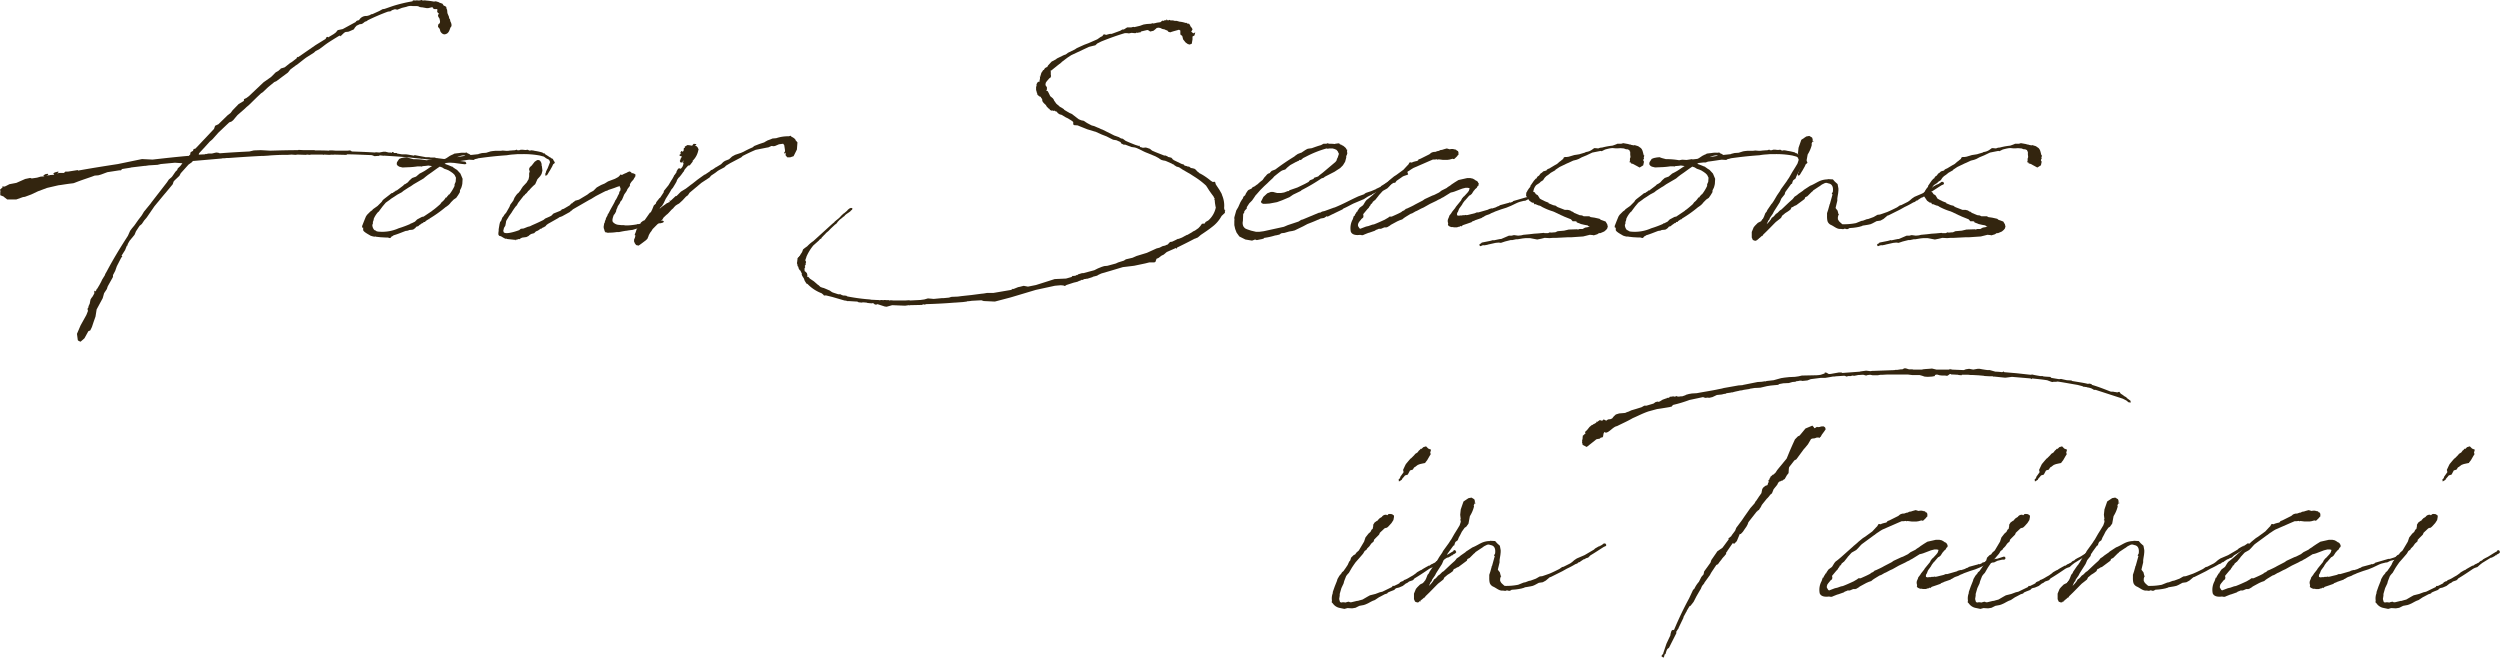 <svg xmlns="http://www.w3.org/2000/svg" width="347.565" height="91.432" viewBox="0 0 347.565 91.432"><g transform="translate(-13 -1667.07)"><g transform="translate(13 1667.07)"><path d="M10.854,23.717c1.808-.329,3.657-.62,5.542-.911l3.348-.693,1.463.073c1.616-.183,3.233-.364,4.888-.51h.155c.039-.073.115-.11.192-.183l.039-.291.076-.073.117-.073.153-.073.077-.218v-.037l.269-.073,1.964-2.077.616-.656.153-.436.463-.219,1.269-1.239.424-.328.269-.364.847-.874.731-.438v-.182l.039-.073.309-.146.346-.255,2.04-1.931,1.039-.729.655-.656.385-.218.154-.146.153-.11V9.509l.039-.037.04.037.462-.146.655-.51.115-.11h.039c.307-.182.539-.4.847-.62l.039-.11.115-.109.077.037,2.426-1.676L45.3,5.392v-.11l.153-.146h.154v.073l.846-.51.077-.073.154-.109.27-.329.692-.145,1.809-.984c.076-.183.269-.219.461-.256A1.133,1.133,0,0,1,51,2.222l.269-.072c.193-.037.346-.219.5-.183l.963-.437.461-.256.27-.037,1.155-.4A20.08,20.08,0,0,1,57.348.183c.04-.256.386-.037.577-.146a1.538,1.538,0,0,0,.578,0V0h.115c.193.145.423,0,.577.073a10.058,10.058,0,0,1,1.116.145h.039l.23-.036.386.109.115.073.424.146.23.328L61.814.8l.116.073.077.11.038-.037.039.037-.039.037v.072l.039.11.078.183.039.437.229.547v.182c.194.074.117.365.231.511.077.182.231.546-.038.765-.116.328-.231.8-.655.911-.309.146-.655-.146-.77-.437a.733.733,0,0,0-.307-.547c.039-.182-.039-.364.192-.474.154-.182.078-.4.04-.583.039-.182-.463-.474-.078-.8a.493.493,0,0,1-.268-.292c.038-.218.038-.291,0-.328-.155-.073-.5.146-.655-.291L60,1.02l-.461.109h-.231L58.7,1.02h-.039c-.116,0-.23-.037-.309-.037-.268-.219-.692-.11-1.039-.146a1.56,1.56,0,0,0-.808.11l-.616.145-.654.256-.347-.073c-.039.037-.039.037-.076.037l-.423.146.038.073-.346.072h-.116a28.634,28.634,0,0,0-2.886,1.239l-.039.073-.309.109c-.193.146-.385.365-.654.329h-.039l-.463.219-.23.255-.154.256-.576.255-.193.073-.385.037-.193.11-.423.4v.073h-.077L47.3,4.955h-.076l-.155.073c-.539.328-1.077.655-1.617,1.019l-.153.11-.925.693-.423.219c-.038,0-.038.036-.076.036l-.231.219-1.039.656-.154.109-.192.146-.925.728-.231.146-.731.547-.346.437-.693.51-.192.146-.733.547-.268.11-.847.692-.769.729-.231.145-.577.547L34.64,14.572l-.385.328-.309.292-.922.8-.616.729-.231.183-.309.109-1.5,1.422-.847.946-.347.292-.692.765-.808.874-.039.146v.036c.269,0,.576-.036.885-.036v-.037l.038-.036.039.036h.078l.115-.036.193-.037h.462l.616-.146.309.037.076.037.116.036c1.347-.109,2.732-.182,4.118-.255l.616-.146.962-.036,1.309.072c1.27-.037,2.579-.072,3.848-.072l.116-.037.693.037h1.5l.076.036c.616,0,1.271,0,1.925.037l.076-.037h.424l.462.037H48.3l.347-.037.115.037.115.073v.037c1.079.037,2.157.073,3.234.146l.153-.036.463.036.576-.11h.307l.117.037.307.073h.269l.231.073-.077-.11.116-.037.154.037.039.036v.037h-.117l.117.037h.385l.077.073.654.109h.578l.269.036.808.146.116-.073,1.385.256c.04,0,.116.037.154.037h.385a.708.708,0,0,1,.27.036h.616l.153.074h.116L60.89,22l3.772.474H64.7v.037l.039.037h.039v.073l.04.037v.146h-.078a.147.147,0,0,1-.115.036c-1.039-.109-1.887-.255-2.656-.364h-.154a.151.151,0,0,1-.116-.036l-2.925-.365H58.5a.036.036,0,0,1-.039-.037h-.193l-.693-.072c-1.232-.146-2.5-.219-4.194-.329l-.078.037V21.64h-.039c-.153,0-.307-.037-.462-.037l-.153.073H52.5l-.423.037-.385-.146c-1.193-.037-2.348-.11-3.465-.11l-.039.073h-.23l-1.5-.037-.23.037v-.037l-.462.037-.693-.037-.077.037-.154-.037H43.262l-.231.037-.309-.037-.229.037-1.117-.037-.307.037-.539-.037-.539.037h-.423c-.655,0-1.309.037-1.925.073l-.385.037-.616.037h-.23c-1.54.073-3.119.183-4.657.292h-.27a2.75,2.75,0,0,1-.539.036l-.153.037h-.039l-3.772.328h-.154l-.153.183-.463.328-1.078,1.2-.192.364-.655.62-.154.183-.115.364-.847,1.02-.462.547-1.232,1.493L20.4,30.237l-.346.4-.346.51L19.4,31.4l-.5.765-.194.475-.692.838-.27.474V34.1l-.115.073-.231.582-.5.8.116.109-.154.146-.616,1.2-.23.656-.309.582v.256l-.731,1.311-.116.364-.385.583-.193.693-.846,1.567-.154.984-.27.765-.23.693-.231.474-.269.11-.116.218-.423.766-.539.474-.27-.11-.115-.11-.116-.874.5-1.166.808-1.457.231-.583-.039-.072v-.146h-.076v-.037h.038l.039-.073.077-.11.039-.218.154-.329.115-.583.155-.255.076-.073.153-.255.117-.219.076-.183-.076.037v-.146l.076-.11L13.2,40.4v.146l.154-.146.039-.073.039-.109v-.037l.077-.036.346-.583.231-.436.115-.256.386-.62.038-.146.231-.4c.885-1.676,1.886-3.316,2.925-4.919l.307-.692.27-.364.309-.365.539-.765.5-.656.307-.51.925-1.13.153-.218,2.118-2.732.268-.4.347-.291c.038-.037.038-.073.077-.073l.5-.729.231-.218.076-.219.347-.328.307-.4-1.039-.073-1.963.183-.462.11-1.193.072-.5.073h-.116l-1.847.219-.116.037-1.155.182-.153.183h-.231l-1.655.255-.886.329-.385.11-.5.036-.385.146-.847.292c-2.771.946-.577.4-3.5.874H8.391l-.27.036-1.578.365-1.27.474-.925.437-.885.328-.27.037-.922.329H1L.577,27.4.5,27.323l-.462-.182v-.51l.039-.037L0,26.376l.385-.364-.077-.073L.385,25.9l.076.037H.654l.231-.109.423-.219.963-.183L3.5,24.883l.692-.146.231.072.731-.109.5-.146.538-.037L6,24.445l.269-.218.347-.073.077.073V24.3l-.27.145.27-.072H6.85l.117-.037.5-.036.077-.073-.153-.11.229-.146.424-.11h.077v.11l-.193.146.307-.073H8.89l.193-.183H9.43l1.385-.218Z" fill="#33250f"/><path d="M62.073,26.8l-.154.307c-.038.077,0,.193-.038.309l-.231.385-.27.385-.346.23-.385.386L60.495,29l-.193.193-.307.23-.077.04a17.122,17.122,0,0,1-2.271,1.616v.077h-.115l-.423.27v.038l-.078.078h-.153c-.039.038-.039.038-.077.038v.116h-.154l-.307.231H56.3l-.192.192-.27.077-.154.193-.269.192-.154.039-.423.039-.154.077-.23.039h-.077c-.616.231-1.155.462-1.694.616l-.154.115-.115.04-.154.192-.116.039-.27-.077H51.6l-.732-.039-.692-.076v-.039c-.039,0-.116.039-.154.039a2.6,2.6,0,0,1-.577-.154c-.153-.116-.962-.5-1-.77v-.346l-.115.039-.039-.231.269-.692.269-.655.154-.231.462-.462.27-.192.077-.116.654-.462.578-.577.115-.193.153-.154.847-.654.231-.193.192-.039.077-.076.307-.193.078-.116.039.077.922-.693.193-.193.116-.038.346-.231.27-.307.346-.309.539-.192.5-.424.307-.153.347-.193c.385-.23.731-.5,1.077-.693l-.538-.077a5.119,5.119,0,0,1-.731.077l-.117.039-.039.039-.115-.039h-.463a10.424,10.424,0,0,1-1.192.116H54.8l-.886.039-.461-.116-.231-.154-.116-.192.039-.27.309-.462.307-.116.385-.076.385-.039.309.115.577.154a10.533,10.533,0,0,1,1.847.154l.423-.077.616.039.732-.116.116.039.655-.077a1.618,1.618,0,0,0,.346-.192l.346-.231.309-.153.115-.04.192-.115.309-.04.346-.038a2.853,2.853,0,0,1,.809-.039l.27-.039.115.115a1.162,1.162,0,0,1,.423.231l1.078-.116.039-.038.463-.116.577-.039.615-.193.231-.038.385-.04h.769l.309-.039.462.039h.039a2.195,2.195,0,0,0,.5-.039c.193,0,.424-.038.655-.038l.154-.039.076-.039h.077l.077.077h.231l.23-.077h.27l.346.039h.077l.27-.039.23.115h.116l.153-.038.309.038.153.039a8.172,8.172,0,0,1,1.079.231l.153.115h.154l.116.154a6.27,6.27,0,0,1,.655.424H74.5l.116.116.193.076.115.231.154.23v.116l-.231.193-.115.269-.346.616-.155.231v.038c-.038.04-.076.078-.076.116l-.153.231-.231.077V24.8l.076-.116v-.076a2.941,2.941,0,0,1,.231-.5l.077-.193.27-.693c0-.039-.039-.077-.039-.153l-.117-.193-.385-.192-.307-.231L73,22.3a12.342,12.342,0,0,0-2.54-.193h-.577l-.462.039a7.915,7.915,0,0,0-1,.116c-1.694.116-2.886.27-4,.424l-.076.038L64,22.8l-.193.116-.615-.039c-.616.077-1.232.193-1.924.269l-.309.116h-.307l-.693.077-.193.116a9.317,9.317,0,0,1,1,.385h.078l.115.116.077.039.154.116.309.192.461.5.116.27.193.462-.039.692a3.214,3.214,0,0,1-.154.578m-.924-.27V26.3l.153-.346.039-.539v-.039l-.192-.385-.231-.23-.269-.193-.309-.193-.27-.116-.346-.115-.307-.193-.23-.077a.135.135,0,0,1-.077-.039c-.5.309-.962.693-1.655,1.155l-.346.27-.27.23-1.385.808-.385.27-.27.153-.769.5-.04.039-.192.154-.577.307-.462.307-.423.27-.193.154-.539.385-.039.038-.423.5-.346.463-.193.269c-.039,0-.039.039-.077.039a3.377,3.377,0,0,0-.616.962v.077l-.039.154-.076.193v.23l-.039.077-.039.115a1.07,1.07,0,0,0,.307.732H50.1l.231.154c.077,0,.153.039.23.039a5.566,5.566,0,0,0,2.81-.462,14.379,14.379,0,0,0,1.654-.616l.04-.077h.115l.462-.23.309-.309.654-.346.155-.039h.076L58.03,30l.117-.115.076-.039c.309-.231.616-.5.925-.77l.115-.154.077-.115.231-.193.231-.269.115-.193.153-.039.078-.154.116-.115.076-.116h.077a5.913,5.913,0,0,0,.732-1.193m1.5-4.2c-.27-.153-.769.039-1.154.193Z" transform="translate(2.044 -0.678)" fill="#33250f"/><path d="M83.234,31.629a1.109,1.109,0,0,1,.153-.462V31.09l.04-.116.192-.346.039-.154.116-.153c0-.039.077-.116.077-.154l.039-.077c.23-.462.5-.885.731-1.348l.077-.192.116-.154L85,28.05l.039-.116.193-.346.039-.231.153-.23v-.309L85.35,26.7l-.076-.192-.153.116h-.078l-.5.192-.809.27-.115.077-.27.077-.385.192-.962.5-.693.423-.23.116-2.271,1.309-.193.192h-.076l-.116.154-1.116.616-.423.153-.077.077-1.5.847-.077.076-.077.039L75,32.13l-.117.039v.039l-.346.154-.115.115H74.3l-.193.154-.076.039L74,32.707l-.078.039-.115.039-.154.077-.23.23-.154.039L73,33.207l-.231.154-.116.115-.307.154-.577.077-.27.116v.039l-.116.077-.038-.039H71.3l-.231.076h-.115l-.039.077-.04.039-.039-.039.039-.038h-.153L69.647,33.9v-.039h-.231l-.231-.116-.385-.23c-.077,0-.115-.04-.192-.04v-.039l-.039.039-.116-.192a2.025,2.025,0,0,1,.039-.5v-.231l.116-.692.077-.309.153-.192.116-.309.039-.116.192-.23.078-.154.269-.307.462-.809.116-.307.231-.309.192-.269.154-.385.231-.347.153-.192.231-.193.039-.077.076-.077.193-.269v-.077h.039l.192-.307.54-.577.153-.27.077-.116.039-.076.077-.386v-.423l.077-.27-.077-.23v-.154l.115-.23.231-.193.423-.539.346-.23h.27l.193.153v.039a.038.038,0,0,0,.039.039.864.864,0,0,1,.115.539l.039.039.077.655-.116.462-.192.307-.386.424-.307.692-.269.231-.116.116-.23.23-.231.27-.154.116-.039.076-.153.193-.231.192-.039.116h-.039l-.077.039L71.186,28.9l-.076.154-.116.192-.154.154c-.192.27-.385.539-.538.809l-.385.539a3.821,3.821,0,0,1-.231.385l-.154.269-.039.27-.077.385-.192.309-.04.23-.039.039a.744.744,0,0,0,.039.307c.193.309,1.193.077,2.157-.269l.231-.193.385-.039.576-.23.307-.077.309-.153c.539-.231,1.039-.463,1.578-.732l.231-.193.269-.116.346-.153.231-.116.307-.309.963-.385c.039-.039.076-.077.115-.077l.077-.115.269-.077.847-.5.039-.039.153-.193.155-.039.076-.116L79,28.7l.116-.115.538-.154,1.156-.692.346-.27.5-.27.463-.461.27-.154.346-.193L83.2,26.2l.192-.115.307-.193.925-.346.154-.077.347-.193.229-.23.039-.077.078-.039.153.076a3.4,3.4,0,0,1,.655-.306l.039-.04.346-.154.115.04a.444.444,0,0,1,.231.23l.077-.039.231.077.193.116v.154l-.078.115h.078v.077l-.078-.039v.077l-.076.077-.116.23-.307.347-.193.307v.231l-.347.462-.076.193-.116.192-.193.27-.076.116-.154.385-.154.346-.231.269-.039.154-.307.462L85,29.512l-.153.346-.039.231-.193.346-.115.116c-.194.5-.27.885-.077,1.039a1.2,1.2,0,0,0,.769.346l.385.04h.309l.231.038h.268a9.145,9.145,0,0,0,1.348-.153l.039-.039h.23l.54-.154.192.039.847-.116.039-.039h.038l.231-.076.5-.04.385-.039h.039a.145.145,0,0,1,.116-.038h.039l.231-.039.192.076.077.116-.154.116-.154.039-.115.039-.693.039-.153.116-.117.076-.076-.076-.5.116L88.2,32.4l-.347.039-.231.039-.5.154-.347.039-.268.039h-.078a.14.14,0,0,1-.115.039h-.077l-.462.077-.577.115H84.89a6.454,6.454,0,0,1-1.116.077l-.078.039-.076-.039c-.077,0-.116-.039-.153-.039h-.117l-.115-.153-.039-.116V32.63l-.039-.039v-.039a.82.82,0,0,1-.039-.539l.039-.269Z" transform="translate(0.836 -0.674)" fill="#33250f"/><path d="M93.229,29.615l-.077.154.309-.27L94,29.115,94.153,29l.076-.039h.077v-.039l.307-.115-.153-.154h.23L95.384,28H95.5l.616-.616.693-.423.654-.5.077-.077h.039l.731-.577.039-.039L99.425,25v.039l.692-.462.194-.193.153-.039.346-.23.078-.077h.039l.769-.462.307-.309.231-.154.576-.23.424-.386.423-.23.808-.27.347-.153a13.161,13.161,0,0,1,1.27-.616l.231-.192.693-.27.693-.23.115-.078.346-.192.423-.154.27-.115.5-.04a5.231,5.231,0,0,1,1.771-.269l.231-.077.153.154a1.38,1.38,0,0,1,.462.307.2.2,0,0,1,.077.154l.269.309-.077,1-.461.924-.463.153H110.9l-.23-.269v-.385l-.193.153v-.192l.077-.039.038-.193-.038-.269-.077-.5-.153-.193-.577.077-.54.231-.192.038-.307-.038-.424.192-.23.039-1.541.307c-.731.309-1.347.616-1.577.732l-.231.116-.193.192-1.538.809-.578.346-.23.231-.732.385-.192.116-.346.269-.577.385-.231.27-1.116.732-1.655,1.385-.231.346-.268.193-.5.539-.462.423-.154.077-.307.193-.269.269-.04.077-.306.269-.347.386-.193.192-.154.116L93.69,31l-.153.269-.155.116-.153.192-.385.346-.655.655L92,32.887l-.153.192-.193.347-.077.23-.039.077-.076.193-.231.23-.616.462-.385.27-.347-.077-.192-.269V34.5a.445.445,0,0,1-.077-.385v-.153l.077-.077.116-.462-.077.076-.039-.153.116-.27.153-.462.27-.385.038-.077v-.077l.155-.116.115-.192v-.077l.346-.27h.077l.117-.076.461-.655.27-.385.115-.039.193-.386.23-.576.27-.231.077-.231.424-.538.115-.078.5-.769v-.153l.654-.809.387-.655.153-.23.193-.347.039-.116.076-.076.27-.386v-.115l.23-.386.231-.039.115.078.231-.27.115-.27.04-.192V23.38l-.154-.077.115-.116-.038.077.116-.154-.039-.038-.154.192c-.192.193-.346,0-.346-.192L96.038,23v-.077l.039-.116.117-.193.038-.076-.076-.116-.039.039-.193-.077v-.116L96,22.187l.154-.039h-.078l.078-.039h-.078l-.039-.153.155-.231.192.116.116-.193v-.154l.039-.115-.077-.039.192-.039v-.193l.077-.039h.078l.153-.153h.193l.269.038.193.04.153-.077V20.84l.154-.116.153.039h.117l.076.077-.038.039-.193.076a.717.717,0,0,1,.5.5l.039.039-.039.116a2.767,2.767,0,0,1-.809,1.5l.039.077-.423.539-.231.039-.346.385-.153.193-.116.27h-.039a6.551,6.551,0,0,1-.616.808c0,.039-.039,0-.039,0l-.23.346L95.5,26l-.154.27L95,26.844l-.229.27-.078.154-.23.385L94,28.383l-.269.577-.23.386-.193.192Z" transform="translate(-1.449 -0.742)" fill="#33250f"/><path d="M166.511,23.251l-.307-.144-.192-.037-.347-.216-.04-.072a.819.819,0,0,1-.307-.144l-.732-.325-.192-.072-.23-.036-.27-.072-.116-.071-.076-.036-.193-.145-.462-.253-1.039-.432c-.77-.289-.731-.361-1.578-.722L160.2,20.4l-.5-.072-.847-.324h-.229l-.347-.181-.077-.18-.577-.253-.462-.072-.924-.469-.655-.252-.885-.4h-.039l-1.078-.325-1-.4-.346-.145-.5-.036-.115-.107v-.325l-.154-.145-.577-.36-.307-.144L150,15.857l-.154-.035-.193-.073-.192-.144-.116-.181-.23-.071-.078-.073h-.076l-.116.036-.076-.071-.117.035h-.039l-.231-.107v.036l-.038-.036.038-.036-.076-.108-.116-.036v-.036l-.231-.216-.153-.253-.077-.072-.192-.18-.155-.181-.076-.217v-.144l-.039-.072-.116-.145-.038-.108-.078-.035-.115-.036-.116-.108-.077-.036-.116-.181-.039.036v-.036l.039-.036v-.107l-.077-.108v-.072l-.076-.253v-.433l.039-.071v.035l.038-.252-.038-.036.153-.289.154-.107.116.036a1.694,1.694,0,0,1,.076-.433v-.253h-.039v-.036h.077l.04-.107v-.108l.039-.036v-.036l.076-.253.153-.216.078-.145.077-.036v.036l.153-.217V9.4l.154-.107.153-.072H148L148.114,9l.5-.542.616-.324.116-.108.962-.468.309-.108a.036.036,0,0,1,.038-.036l.231-.181.963-.469.268-.181,1.04-.469.576-.216,1.232-.541.462-.324.231-.108.192-.253h.116l.231.072.116-.036.269-.072.154-.036h.231l1.192-.433.116-.071.192-.108h.193l.462-.289h.577l.27-.072.153.036.769-.18.5-.181.462-.072.577-.036.193-.071.153.035.347-.072.115-.036.5-.071.269-.217.192.036.077-.072.346-.036-.039-.072.078-.071v.144l.192.036.116-.071.116.035.039.036h.346l.27.072h.27l.385.108a3.231,3.231,0,0,1,.846.18l.076-.036.231.145h.115l.04-.036.039.036-.039.036.116.072.076.108-.038.072a1.612,1.612,0,0,1,.307.4.154.154,0,0,1,0,.18l-.154.253h.04l.268.216.27-.144-.115.433-.27.145v.4l-.077.433v.144l-.307.145-.27-.071-.307-.217-.347-.433-.115-.469-.27-.217V4.134l-.193-.108-.115.036-.655.181-.347.108-.076.036-.154-.036-.116-.036-.153-.181-.231-.072-.115-.071-.347-.072-.307-.145h-.078l-.076-.036-.309.036-.153.145-.309.252-.461.108-.194-.145-.193-.072-.769.181-.115.036-.116.145-.116-.036-.231.072-.153-.036-.116.072h-.231l-.346-.036-.346.071h-.116l-.154-.035h-.307c-1.116.324-2.194.721-3.271,1.154l-.078.036-.5.252-.269.253-.309.072-.577.145-2.463,1.155-.5.324-.809.612v.037H150l-.23.216-.078.036-1.116.9-.115.036.039.108v.433l.039.216-.039.072v.072l-.077.072-.154.108-.115.144-.194.217-.153.217v.071l-.039.072v.217l.039.036v.035l.039.037.115.18v.325l-.115.107.231.108.153.288.193.4.347.289.115.145.077.18.307.434.5.433.268.145.27.18.077.108.731.433.347.144.077.073.846.649.346.145.347.072.269.18.231.145.616.324a.148.148,0,0,1,.116.036l.192.036.5.217.193.071.077.037a2.182,2.182,0,0,0,.423.18l1.655.829.115.036.5.181.115.072.193.108.23.036.385.288c.463.217.925.4,1.386.577l.347.108.153.035.039-.035h.039l.038.18c.117.036.155,0,.27.072l.154.036.386-.036.153.036.423.145.307.252.5.217,1.192.469h.193l.309.144V21.7l.115.035h.077l.154.072.039-.036.076.036.155.145.038.072.039.036.077.035v.036l1.115.541.347.108.039.108c.039,0,.077,0,.077.036l.309.072.038.036.27.035.23.181.231.036.27.072.153.108.269.288.155.108.153.145h.039l.385.216a9.031,9.031,0,0,1,1.193.865h.039l.153.108.27-.035.076.071.078.289.116.18.385.577.346.613v.072a3.651,3.651,0,0,1,.307,1.912l.039.036v.107l.077.108h.078v.036h-.078v.325l-.462.433a4.692,4.692,0,0,1-1.308,1.514c-.5.4-1.039.758-1.579,1.118l-.423.36-.346.145-.115.036c-.81.433-1.618.83-2.426,1.226v.108l-.077.036-.039-.036v-.071l-1.309.576-.423.36-.307.145-.423.324-.27.108-.153.434-.154.071H162.2l-.576.145-1.541.324-1.5.181h-.04l-1.808.541-1.116.324-.116.036-.462.217-.077.072-.423.108-.154.035-.115.072-.693.217h-.116l-.154.036h-.115l-.309.144-.077-.035-.192.107-.231.072-.116.072-.269.072-.309.072-1,.324-.23.145-.116-.036-.077-.036-.385-.036-.809.072-2.655.576-3.5,1.046-2.193.577-1.541-.072-.346-.107-1.309.071a4.484,4.484,0,0,1-.692.072v.036l-.577.072-1,.072h-.077q-2.022.163-4.042.217l-.153.071-.115-.036h-.155l-.115.072-1.694.036-.076.036-.078-.036-.5.072-1.808-.072-.77.217-.27-.036-1-.324-.193.071-.193-.036-.153-.144c-.077,0-.154-.036-.231-.036v.036l-.423-.036-.27-.036-.038-.036c-.193,0-.386-.036-.578-.036l-.076.036-.423-.036-.116-.036-.116-.072h-.116l-1.115-.072-.117.036v-.036l-.346-.071h-.076l-1.732-.505-.154-.037-.732-.18-.115.036-.154-.036-.077-.107-.23-.182a5.233,5.233,0,0,1-1.963-1.3h-.077l-.078-.071-.229-.361-.117-.324-.23-.361-.077-.216.038-.072-.229-.469h-.039l-.117-.145-.076-.144v-.036l-.077-.253v.036l-.077-.072v-.144l-.077-.253.04-.252v-.108l.038-.072v-.108l-.077-.036.04-.036h.038l.077-.18.039-.036.076-.036.039-.108.078-.036a2.689,2.689,0,0,1,.269-.433l.077-.145.116-.324.269-.216.309-.217a4.911,4.911,0,0,1,.846-.721l2.617-2.38.307-.253.039-.072.577-.469.154-.145.193-.216.307-.289.077-.036.423-.36.115-.145.231-.18.193-.072.192.036v.145l-.076.107-.116.072c0,.036-.039.036-.039.072-.23.217-.539.36-.77.577l-.115.145-.116.071-.346.289-.154.108-.309.324-.115.181-.117.108-.115.071-.616.577-.309.324-.346.289-.115.145-.154.144-.346.361v.071l-.231.145-.154.181-.769.685a6.458,6.458,0,0,0-.963,1.587v.036l-.153.433.116.217-.039.071.039.072-.077.036.039.036-.039.072.039.072-.153.216.076.145-.116.217.04.071-.04.073c0,.071.04.144.04.216l.153.108.154.18.077.325-.077.071a.107.107,0,0,0,.039.072l.153.036.231.253.538.36.54.469.115.072.27.252.307.108.154.036.346.145.5.216.194.145.192.108.769.252h.307l.193.108.231.072h.192l.231.036.077.072.153.035a26.688,26.688,0,0,0,3.04.4h.04l.077.036h.039l.731.036h.231c.076,0,.115.036.192.036l.346-.036.154.036.193-.036.423.036.077-.036.192.072.193-.036.385.036h1.579l.576-.036.154.036,1.424-.072.54-.072.5-.145.423.036.386.036,1.116-.108h.231l.769-.072.346-.107.886-.037.538-.071,1.348-.145,1.385-.18.346-.036.423-.072h.886l2.54-.434.039-.035V40.1l.039-.072.077.072.231-.072.538-.217.193-.035.577-.145.576.107h.039l1.079-.216.576-.181,2.04-.649,1.579-.072.769-.217.116-.145h.153l.27-.035.192-.108.078.036.076-.108.579-.18h.192l1.5-.4.5-.252.539-.217.347-.108.423-.036,1.192-.324.307-.145.809-.252.27-.181.923-.216.577-.253,1.424-.433,1.347-.613.423-.108.424-.216.346-.072a1.4,1.4,0,0,1,.347-.144l.269-.289.077-.072.27-.036.461-.216.347-.181h.115l.463-.181.385-.216.153-.072.117-.072h.076l.693-.4.077-.072.307-.145.462-.324.27-.289.23-.324.386-.036c0-.035,0-.035.038-.035V30.9l.077-.145.385-.217a3.27,3.27,0,0,0,1.04-1.8l-.04-.145-.076-.469-.039-.433h-.039V27.58l.039-.073-.116-.18-.038-.108-.27-.36-.309-.433-.461-.722a10.548,10.548,0,0,0-1.425-1.117l-.846-.542-.116-.071-.077-.036L166.7,23.4c0-.036-.04-.036-.04-.036l-.038-.036c-.039,0-.077,0-.077-.036Z" transform="translate(-2.412 0.107)" fill="#33250f"/><path d="M176.189,29.5v.193l-.193.192-.116.154c-.037,0-.037.039-.037.077v.116l-.154.23-.039.962a1.135,1.135,0,0,0,.077.77c.23.269.116.269,1.078.577l.655.153h.5l.577-.077,2.81-.615.539-.231,1.5-.5.307-.193.155-.076h.076l2.31-.963h.153l.27-.153.346-.077,1.271-.462.153-.039c1.386-.577,1.925-.925,3.272-1.54l.846-.309.039-.077.231-.115.693-.231.731-.309v-.076h.116l.462-.23.039-.078,2.078-1.27.193-.039a8.492,8.492,0,0,0,.846-.577.145.145,0,0,1,.231.039v-.039l.154-.116.153.039.116.347-.192.076-.347.116-.193.077-.885.616-.193.269h-.193l-.153.077c-.346.231-.731.423-1.078.616l-.038.039-.27.154-.154.115h-.116l-1.232.616-.039.077-.153.039-.307.154-.077.039-.539.346L191.008,29c-.463.23-.925.5-1.386.693l-.116.115-1.924.925-.154.115-.076-.115-.423.269-.463.077-.309.154h-.038c-.5.23-1,.423-1.5.615l-.577.309-1.193.577-.308.077-.463.077-.655.192-.385.039-.153.077-.154.116-.5.116h-.076a9.151,9.151,0,0,1-1.541.346l-.115.115-.193.04h.038l-.769.153L177.343,34l-.423.154L176,34l-.846-.423-.385-.539-.193-.5L174.457,32v-.655l.039-.077-.039-.076v-.27l.27-.962L175,29.5l.307-.693.231-.385.077-.077.116-.307.23-.193.116-.27.23-.346.117-.116.423-.192.153-.193.27-.116.307-.23.077-.039.385-.346.346-.27.27-.385.154-.154.192-.23.154-.116.23-.077.078-.116.192-.192.309-.116.193-.077a31.786,31.786,0,0,1,2.656-1.809l.076-.077.385-.269.5-.192c.04,0,.078,0,.078-.04l.461-.307.27-.154.115-.039.54-.076c.423-.154.846-.309,1.27-.423l.347-.193h.385l.23-.077.116.077a6.5,6.5,0,0,1,.885.039l.039-.039.116-.039.077.039.115-.039.039-.039.231.077v-.039h.039l-.039.077.116.076h.116l.039.078h.039l.23.115.039.039c.192.154.347.27.385.462l.116.039-.039.077h.039l-.039.039v.192l.039.154-.077.27-.076.115v.231l-.155.577-.307.5-.385.385-.423.27-.347.23-1.347.693-.192.154-.27.077a25.726,25.726,0,0,1-2.81,1.655l-.039.076-1.115.539-.5.346-1,.424-.733.269L179.346,29l-.615.039h-.27l-.231-.116-.077-.193.077-.116.27-.538.538-.5.5-.192h.308l.27.077.307.077h.5l.462-.077.5-.193h.153l.078-.115,1.116-.386,1.039-.5.5-.269.193-.231.5-.193.077-.153.577-.193.154-.154.5-.385,1.732-1.462.154-.193.077-.269.076-.116.193-.577-.037-.039-.039-.077-.078-.192-.192-.231-.27-.116-.269-.077H187.7l-.27.039-.153-.039a14.247,14.247,0,0,0-2.81,1.116l-.462.231-.116.116-.193.154-.153-.039c-.039.039-.039.039-.077.039v.076l-.23.077-.077.077h-.078l-.846.462-.422.346-.27.27-.385.116-.155.077c-.346.23-.654.5-1,.769l-.192.231-.5.462-.27.269-.423.385-.538.539-.54.616-.115.116-.231.346-.27.386-.385.385Z" transform="translate(-2.854 -0.701)" fill="#33250f"/><path d="M205.474,29.582l.039-.077.077-.116.692-.846.155-.307.115-.116.039-.077.116-.077.462-.5.153-.193V27.2l.04.04.116-.386-.039-.039-.193-.039H206.9l-.461.116-1.116.423-.27.077-.193.039-1.115.693H203.7l-.309.192-.269.116-.27.154-.885.423-.885.5-.347.154-.577.307-.192.077-.463.27-.229.076-.693.424-.231.153-.231.193-.346.116-.346.153-.925.5-.077.077-.385.231h-.076v.038h-.347l-.462.193h-.307a1.612,1.612,0,0,1-.386.154l-.153.116-.77.269-.154.039-.576.231-.078.039-.115.039H192.5l-.231-.039h-.039c-.616.077-1.116-.039-1.271-.462a2.513,2.513,0,0,1,.27-1.694l.153-.462.116-.039.039-.154.153-.23.077-.154.078-.039v.039l.076-.193.27-.385.423-.309.077-.076.307-.5.154-.193.308-.23.463-.386,1.731-1.54v-.039h.039l.5-.423.115-.116.655-.539.307-.193,1-.731.039-.039.462-.5.193-.192.153-.27.077-.039.27.039.116-.077.269-.077.154-.039.192-.039.154-.115v-.077l.309-.116,1.231-.616.231-.193.154-.076.306-.077.078.039.077-.039.346-.116h.115l.193-.116.27-.039.23-.077.27-.076.154-.039.385.115.23-.039h.231l.154.039h.077v.039h.153l.116.077.039.077.153.039.077.193v.346l-.115.077c-.039.116-.154.192-.423.462a.224.224,0,0,1-.27,0l-.423.116-.27.039h-.692l-.616-.077v.039h-.153v-.039H202.9l-.269.039h-.269l-.54.23-.616.27-.885.385L199.7,24a6.19,6.19,0,0,0-.654.423c-.039.038-.039.038-.039,0l-.346.269-.039.039-.077.039-1.732,1.271-.154.153-.346.386-.27.269-.269.154-.347.192-.115.116-.346.385-.077.077-.078.116-.461.577-.116.077-.077.077-.116.076-.077.154-.115.154h-.078l-.076.192-.154.193-.077.154-.192.192-.193.231-.385.462v.077l.037.23-.037.078v.076l-.077.077-.153.116-.117.153-.192.231L192,31.7v.076l-.039.077v.231l.077.116.116.192.116.077.808-.307.346-.077.539-.193H194l.193-.039c.5-.192,1-.423,1.5-.654l.193-.116.269-.154.193-.153h.307c.423-.193.886-.386,1.309-.616l.192-.154.27-.116v-.039l.076-.039.117-.115.153-.039.577-.27.309-.154.269-.153,1.039-.539.269-.193,1.079-.5.23-.077.692-.346.347-.27.692-.346.193-.154.309-.192.193-.154.462-.307.5-.309,1.193-.269h.462l.346.076.27.154.154.116a.43.43,0,0,1,.308.27v.039l.077.038v.154l-.038.116h.076l-.039.077-.038-.039-.078.077-.077.116-.076.153-.231.193a1.04,1.04,0,0,1-.192.23l-.27.424-.231.192-.115.039-.463.539-.077.077V28.5l-.076.039-.231.307-.077.116-.076.154-.309.423a1.016,1.016,0,0,0-.154.269l-.116.309-.038.039a.523.523,0,0,0-.077.385c0,.116-.039.039.115.077.039,0,.077.039.116.039l.193-.039h.27l.076-.039h.27l.192-.039.078.039c.268-.039.5-.116.846-.193l.307-.076.27-.116h.231l1.347-.386.115-.077.423-.115v.039l.5-.154.307-.154.154-.039.153-.116,1.271-.346v-.077l.116.077.347-.115.115-.116,1.847-.539h.193l.962-.309a.142.142,0,0,1,.116.039h.076l.039.27-.153.115h-.309l-.654.154-.462.231h-.154l-.616.154-.307.115-.886.424-.654.269-.732.231-.847.307-.153.077-.385.154-.193.115-.309.116h-.038l-.27.116-.309.192-.115.039-.077.077-1,.347v.076l-.039-.039-.308.116-.039.077-.655.23-.577.193-.192.154-.04.039-.039-.077-.115.039-.077.077-.076-.039-.04.039-.269.076h-.424l-.076-.038h-.27l-.192-.077-.154-.077-.116-.154.039-.192-.039-.154a.776.776,0,0,1,.039-.5l.116-.269.039-.154.269-.346.116-.193.309-.386Z" transform="translate(-3.166 -0.663)" fill="#33250f"/><path d="M231.915,22.566v.077l.039.116-.076.115-.039.154.076.154h.039l-.115.539-.309.192-.193.116-.346-.192-.576-.309-.27-.076-.077-.154h-.154l.077-.193V22.8l.077-.231-.039-.346v-.386l-.077-.076-.039-.154-.27-.116h-.192l-.307-.116-.5-.039c-1.192.116-.692-.192-2.116.193l-.462.231-.154-.039-1.155.23-.809.386-.654.269-.424.231-.307.116-.462.115-.655.307-.193.078-1.039.5-.576.385-.039.076-.616.347-.23.193-.154.115-.231.154-.23.231-.23.346-.309.193-.193.192-.423.269a1.5,1.5,0,0,0-.385.732c-.116.385,0,.116.192.347l.117.192.268.154.193.307.116.193h.039c.23.154.462.23.654.346l.5.193v.077l.655.269.346.077.192.154h.039l.04.039,1,.385h.423l.307.077.309.193.039-.04.076.078.153.115.733.307.346.04.23.115h.77l.192.116.54.077.692.154.192.153.655.231.231.385.077.347-.039.076-.039.154-.153.193-.27.23-.539.231h-.192l-.231.154-.5.153-.115-.038-.423-.04-.925.231-1.693.115h-.5l-1.54.078h-.462l-.5.038-.654-.038-.462.116-.577.115-1-.193h-.616l-.385.039L214.4,34h-.23l-.54.116h-.23l-.77.193-.577.192-.308-.039-.423.039-1.039.231-.116.039-.424.077-.076-.039-.039.039h-.153l-.155.077-.153.038-.076-.077v-.076h-.04l.04-.039-.04-.039.077-.077.077-.039h.039l.153-.154,1.155-.23.423-.116.077.039.539-.116.386-.077h.115l1.079-.462h.385l.308-.076.577.076.423-.039.309-.077.808-.076.655-.077.577-.039.808-.077.116.039h.462l.269-.116.116.039c.192,0,.386-.039.616-.039l.347-.154.884-.076.655-.154,1.156-.039.115.039.231-.077h.423l.346-.192.655-.116-.193-.077-.116-.116L223.679,32l-.5-.116-.577-.23-.039-.116-.153-.039h-.385l-.231-.269-.963-.386-.153-.077-.27-.116-.962-.461h-.039l-.038-.04a8.318,8.318,0,0,1-1.618-.654h-.038v-.039l-.231-.116-.192-.039-.463-.192-.116.038-.115-.23H216.4l-.385-.27-.462-.692.039-.577.039.154a1.287,1.287,0,0,1,.231-.463c.076-.153.229-.269.306-.422l-.039-.04.5-.731.27-.309h.076l.153-.269.231-.154.193-.269.23-.154.154-.154.386-.115h.038l.116-.154.231-.116h.039l.769-.462.346-.193.346-.307.117-.077.23-.192.154-.116.077-.193.154-.077h.269l.269-.039.769-.23.5-.077.231-.039.115-.039.655-.193.116-.077a1.788,1.788,0,0,0,.885-.346l.27-.193h.153l.423.039.193-.076.192-.039a.747.747,0,0,0,.27-.039,9.039,9.039,0,0,1,1.309-.231l.23-.077.309-.116.153-.076h.54l.269-.077.655.116.269.076h.116l.039.039.385.077.116-.039.5.154.385.269.116.154.076.154c.078.192.117.423.193.693h.077l-.039.192Z" transform="translate(-3.387 -0.738)" fill="#33250f"/><path d="M242.068,26.8l-.153.307c-.039.077,0,.193-.039.309l-.231.385-.269.385-.347.23-.385.386-.153.192-.193.193-.309.23-.076.04a17.121,17.121,0,0,1-2.271,1.616v.077h-.116l-.423.27v.038l-.077.078h-.153c-.039.038-.039.038-.077.038v.116h-.154l-.309.231h-.039l-.192.192-.269.077-.155.193-.268.192-.155.039-.423.039-.154.077-.23.039h-.076c-.616.231-1.156.462-1.694.616l-.154.115-.116.04-.154.192-.115.039-.27-.077h-.27l-.731-.039-.693-.076v-.039c-.039,0-.115.039-.153.039a2.583,2.583,0,0,1-.577-.154c-.154-.116-.963-.5-1-.77v-.346l-.117.039-.039-.231.269-.692.27-.655.154-.231.462-.462.269-.192.077-.116.655-.462.577-.577.115-.193.154-.154.847-.654.23-.193.193-.039.076-.076.309-.193.077-.116.039.077.924-.693.193-.193.115-.038.346-.231.27-.307.346-.309.54-.192.5-.424.309-.153.346-.193c.385-.23.732-.5,1.078-.693l-.538-.077a5.118,5.118,0,0,1-.732.077l-.116.039-.039.039-.116-.039h-.462a10.468,10.468,0,0,1-1.193.116h-.038l-.886.039-.462-.116-.231-.154-.115-.192.039-.27.307-.462.309-.116.385-.076.385-.039.307.115.579.154a10.534,10.534,0,0,1,1.847.154l.423-.077.616.039.731-.116.116.039.655-.077a1.624,1.624,0,0,0,.347-.192l.346-.231.307-.153.116-.04.192-.115.307-.04.347-.038a2.849,2.849,0,0,1,.809-.039l.269-.039.116.115a1.171,1.171,0,0,1,.423.231l1.078-.116.038-.038.463-.116.577-.039.615-.193.231-.038.385-.04h.77l.307-.039.463.039h.039a2.181,2.181,0,0,0,.5-.039c.193,0,.424-.038.655-.038l.154-.039.077-.039h.077l.076.077h.231l.231-.077h.27l.346.039h.077l.269-.039.23.115h.117l.153-.038.307.038.154.039a8.188,8.188,0,0,1,1.078.231l.154.115h.154l.115.154a6.271,6.271,0,0,1,.655.424h.077l.115.116.193.076.116.231.154.23v.116l-.231.193-.115.269-.347.616-.154.231v.038c-.039.04-.076.078-.076.116l-.154.231-.231.077V24.8l.077-.116v-.076a2.865,2.865,0,0,1,.231-.5l.077-.193.269-.693c0-.039-.039-.077-.039-.153l-.116-.193-.385-.192-.309-.231L253,22.3a12.356,12.356,0,0,0-2.541-.193h-.577l-.462.039a7.915,7.915,0,0,0-1,.116c-1.693.116-2.886.27-4,.424l-.076.038-.347.077-.193.116-.615-.039c-.616.077-1.232.193-1.925.269l-.307.116h-.309l-.692.077-.194.116a9.259,9.259,0,0,1,1,.385h.077l.116.116.076.039.155.116.307.192.462.5.115.27.193.462-.039.692a3.051,3.051,0,0,1-.154.578m-.922-.27V26.3l.153-.346.039-.539v-.039l-.192-.385-.231-.23-.27-.193-.307-.193-.27-.116-.346-.115-.309-.193-.23-.077a.13.13,0,0,1-.076-.039c-.5.309-.963.693-1.655,1.155l-.347.27-.269.23-1.386.808-.385.27-.269.153-.77.5-.039.039-.192.154-.579.307-.461.307-.424.27-.192.154-.54.385-.039.038-.423.5-.346.463-.193.269c-.039,0-.039.039-.077.039a3.423,3.423,0,0,0-.616.962v.077l-.038.154-.077.193v.23l-.039.077-.039.115a1.07,1.07,0,0,0,.309.732h.077l.23.154c.077,0,.154.039.23.039a5.57,5.57,0,0,0,2.811-.462,14.454,14.454,0,0,0,1.654-.616l.039-.077h.116l.462-.23.307-.309.655-.346.154-.039h.077L238.026,30l.116-.115.077-.039c.307-.231.616-.5.923-.77l.116-.154.077-.115.23-.193.231-.269.116-.193.153-.039.078-.154.115-.115.077-.116h.076a5.92,5.92,0,0,0,.733-1.193m1.5-4.2c-.27-.153-.77.039-1.155.193Z" transform="translate(-3.813 -0.678)" fill="#33250f"/><path d="M250.522,28.961l.116-.193.039-.038.23-.386.27-.462.423-.616.116-.23.809-1.116.192-.307.116-.154.462-.809.385-.616.346-.576.154-.462v-.231H254.1v-.077l.076-.077-.076-.616.076-.731.077-.23.309-.886.692-.462.423-.077.385.231.078.23v.309l.153-.077-.076.116h-.077l-.078.076-.076.231c0,.039.038.077.038.115a4.58,4.58,0,0,1-.576,1.348l-.193,1.039-.308.423-.231.154-.385.539-.23.462-.193.346-.153.386-.309.23-.078.154-.076.231v.076l-.153.077-.81,1.116-.076.307-.462.578-.231.538-.808,1.271-.154.307-.423.616v.039l-.077.193-.076.038-.117.231-.153.347a4.606,4.606,0,0,0,.423-.463l.115-.153.039-.039.117-.23.23-.154.116-.116.23-.27.231-.154.346-.346.193-.115c.5-.463,1-.963,1.54-1.425l.193-.23.076-.116.347-.231.23-.192.616-.424.116-.115.886-.577.192-.077c.346-.154.654-.346.962-.5a2.794,2.794,0,0,1,1.271-.307v-.039l.731.039.27.307.385.346.115.616v.27l-.038.385-.077.462-.039.27v.307l-.231.962v.077l.27.346.115.462.077.077-.077.077-.076.27v.307l.153.269.154.154.308.27a8.508,8.508,0,0,0,1.886-.154l.77-.309.23-.038.5-.193.23-.039.733-.269.538-.309.346-.039.347-.116.654-.23c.463-.193.925-.423,1.386-.655l.385-.27.193-.038.923-.463.27-.192.307-.269.346-.231,1.079-.462,1.308-.77.154-.153.539-.309h.115v-.077h.116l.346-.23.077-.077h.231l.116.154v.153l-.116.077-.192.077c-.616.385-1.232.808-1.887,1.193l-.309.307-.269.077-.269.154h-.078l-.462.307-.076.077-.154.039c-.039,0-.077.039-.116.077l-.076.076-.194.077h-.038a12.121,12.121,0,0,1-1.232.655l-.615.347-1.617.808-.155.039-.039.039-.5.423-.424.231-.538.076-.578.309-.269.116-.347.076-.461.077-.27.039-.153.077-.155.039-.115.039a7.688,7.688,0,0,1-.924.154l-.5.039-.193.115-.153.039-.309-.077-.231.077-.307-.039h-.077c-.462.039-.847-.346-1.271-.539a.906.906,0,0,1-.5-.5l-.039-.154a3.109,3.109,0,0,1-.039-.616v-.385l.153-.463.193-.692h-.039l.077-.077.385-1.386h-.038l-.078-.076.154-.27c.077-.577-.039-1.039-.539-1.155-.23-.039-.309-.153-.616-.039l-.385.193-.309.231c-.039,0-.039.039-.076.039l-.808.539-.077.116-.117.076-.616.616-.306.154-.078.23-1.192.885-.154.04-.309.192-.153.039-.153.309-.309.23-.116.077-.309.193-.268.23-.154.116-.154.309-.386.306-.346.27c-.576.577-1.116,1.155-1.732,1.732l-.153.231-.039-.04-.346.309c-.039,0-.039,0-.077.039l-.04.077-.115.039.039.077v.076L248.443,34l-.115.154-.193.039-.309-.115-.153-.347v-.77l.269-.654.193-.231.385-.385.462-.231v-.115h.04l.076.039v-.154l.116-.077.154-.307.192-.5.193-.231.077-.193.577-.846Z" transform="translate(-4.133 -0.712)" fill="#33250f"/><path d="M288.112,22.566v.077l.039.116-.076.115-.039.154.076.154h.039l-.115.539-.309.192-.193.116-.346-.192-.576-.309-.27-.076-.077-.154h-.154l.077-.193V22.8l.077-.231-.039-.346v-.386l-.077-.076-.039-.154-.27-.116h-.192l-.307-.116-.5-.039c-1.192.116-.692-.192-2.116.193l-.462.231-.154-.039-1.155.23-.809.386-.653.269-.424.231-.307.116-.462.115-.655.307-.193.078-1.039.5-.576.385-.039.076-.616.347-.23.193-.154.115-.231.154-.23.231-.23.346-.309.193-.193.192-.423.269a1.5,1.5,0,0,0-.385.732c-.116.385,0,.116.192.347l.117.192.268.154.193.307.116.193h.038c.23.154.462.23.654.346l.5.193v.077l.655.269.346.077.192.154h.039l.04.039,1,.385h.423l.307.077.309.193.039-.04.076.078.153.115.733.307.346.04.23.115h.77l.192.116.54.077.692.154.192.153.655.231.231.385.077.347-.039.076-.039.154-.153.193-.27.23-.539.231h-.192l-.231.154-.5.153-.115-.038-.423-.04-.925.231-1.693.115h-.5l-1.54.078h-.462l-.5.038-.654-.038-.462.116-.577.115-1-.193h-.616l-.385.039L270.6,34h-.23l-.54.116h-.23l-.77.193-.578.192-.307-.039-.423.039-1.039.231-.116.039-.424.077-.076-.039-.039.039h-.153l-.155.077-.153.038-.076-.077v-.076h-.04l.04-.039-.04-.039.077-.077.077-.039h.039l.153-.154,1.155-.23.423-.116.077.039.539-.116.386-.077h.115l1.079-.462h.385l.307-.076.577.076.423-.039.309-.077.808-.076.655-.077.577-.039.808-.077.116.039h.462l.269-.116.116.039c.192,0,.386-.039.616-.039l.347-.154.884-.076.655-.154,1.156-.039.115.039.231-.077h.423l.346-.192.655-.116-.193-.077-.116-.116L279.876,32l-.5-.116-.577-.23-.039-.116-.153-.039h-.385l-.231-.269-.963-.386-.153-.077-.27-.116-.962-.461H275.6l-.037-.04a8.321,8.321,0,0,1-1.618-.654h-.038v-.039l-.231-.116-.192-.039-.463-.192-.116.038-.115-.23H272.6l-.385-.27-.462-.692.039-.577.039.154a1.286,1.286,0,0,1,.231-.463c.076-.153.229-.269.306-.422l-.039-.04.5-.731.27-.309h.076l.153-.269.231-.154.193-.269.23-.154.154-.154.386-.115h.038l.116-.154.231-.116h.039l.769-.462.346-.193.346-.307.117-.077.23-.192.154-.116.077-.193.154-.077h.269l.269-.039.769-.23.5-.077.231-.039.115-.039.655-.193.116-.077a1.787,1.787,0,0,0,.885-.346l.27-.193h.153l.423.039.193-.076.192-.039a.747.747,0,0,0,.27-.039,9.04,9.04,0,0,1,1.309-.231l.23-.077.309-.116.153-.076h.54l.269-.077.655.116.269.076h.116l.039.039.385.077.116-.039.5.154.385.269.116.154.076.154c.078.192.117.423.193.693h.077l-.039.192Z" transform="translate(-4.297 -0.738)" fill="#33250f"/><g transform="translate(185.137 51.201)"><path d="M306.577,31.608l-.385.309-.539.23-.347.077-.192.115-.039.078-.116.076-.5.193-.346.153-.039.078-.116.076-.269.077-.577.309-.231.115-.576.386-.309.115-.231.116-.423.231-.346.153-.231.078-.616.115-.538.27-.463.076L298.494,35l-.423.115-.731-.153a1.5,1.5,0,0,1-.886-.616l-.153-.154.039-.23a2.023,2.023,0,0,1,.115-1.039v-.154l.27-.77.307-.769.077-.27.27-.462.269-.307.077-.154.231-.192c.076-.116.153-.231.27-.386l.306-.462.116-.269.116-.231.115-.116L299,27.99l.346-.346.231-.116.153-.231.347-.307.731-1.231L301,25.18l.423-.539.27-.23.153-.307.154-.116.077-.386V23.41l.192-.309.27-.192.116-.077h.077v-.077l.269-.27.269-.153a.657.657,0,0,1,.616-.307c.039,0,.077.039.116.076l.116-.076.039-.077.231-.039.308.039.269.192v.193l-.077.423-.27.423-.385.423-.115.116-.154.116h-.077l-.23.077-.655.616-.077.192-.039.077-.539.539c-.037.077-.116.116-.154.154l-.039.23-.346.309-.27.385-.308.307-.077.154-.269.193-.154.269-.076.116-.463.539-.576.655-.27.385-.231.346-.423.732a2.72,2.72,0,0,0-.385.462l-.27.693-.076.307-.309.655-.231.809v.23l-.076.462c.076.346.115.385.115.423l.155.077.229-.039h.117l.27.039.229-.077.231-.039.154.077h.193l.808-.193h.116c.192-.076.423-.115.655-.192l.192-.116.463-.269.346-.193.769-.192L303,32.8l.347-.077,1.347-.655.077-.153H305l.692-.347.039-.039.077-.116.308-.153h.116l.116-.154.23-.077.307-.153.385-.231.347-.193.424-.307.115-.116.462-.27.193-.076.153-.116.809-.462h.116l.269-.193.192-.076.194-.116c.076,0,.076-.039.115-.039l.193-.193.27-.116.153-.153.27-.154.385-.193.193-.116c.308-.192.655-.423,1.078-.654l.076-.154h.116l.116.039.116.23-.116.154-.116.077-.23.116-.078.116-.076-.039h-.039v.076l-.5.27h-.116l-1.192.732-.347.269-.346.309-.346.115-.231.116c-.732.5-1.424.962-2.078,1.348l-.154.192-.116.077-.462.154-.116.077-.077.076Zm3.31-17.705-.309.539-.153.193-.116.153v.039l-.386.077-.346.077-.307.116-.309.23-.039.039-.153.077-.193.307-.385.116-.309.577-.385.116-.153.192-.27.309v.077l-.423.269-.039-.307.154-.116c0-.039.076-.116.076-.231l.462-.654-.076-.307.269-.578.116-.23.385-.462.269-.309.077-.039.424-.423.153-.193.309-.192.231-.307h.038l.154-.154h-.077l.193-.077V12.9l.27-.27.385-.116.307.309.386.154L310,13.4l.078.193Z" transform="translate(-296.301 -1.662)" fill="#33250f"/><path d="M311.148,28.961l.116-.193.039-.038.23-.386.27-.462.423-.616.116-.23.809-1.116.192-.307.116-.154.462-.809.385-.616.346-.576L314.8,23v-.231h-.076v-.077l.076-.077-.076-.616.076-.731.077-.23.308-.886.692-.462.423-.077.385.231.078.23v.309l.153-.077-.076.116h-.077l-.078.076-.076.231c0,.039.038.077.038.115a4.58,4.58,0,0,1-.576,1.348l-.193,1.039-.308.423-.231.154-.385.539-.23.462-.193.346-.153.386-.309.23L314,25.92l-.076.231v.076l-.153.077-.81,1.116-.076.307-.462.578-.231.538-.808,1.271-.154.307-.423.616v.039l-.077.193-.076.038-.117.231-.153.347a4.614,4.614,0,0,0,.423-.463l.115-.153.039-.039.117-.23.23-.154.116-.116.23-.27.231-.154.346-.346.193-.115c.5-.463,1-.963,1.54-1.425l.193-.23.076-.116.347-.231.23-.192.616-.424.116-.115.886-.577.192-.077c.346-.154.654-.346.962-.5a2.794,2.794,0,0,1,1.271-.307v-.039l.731.039.27.307.385.346.115.616v.27l-.039.385-.076.462-.039.27v.307l-.231.962v.077l.27.346.115.462.077.077-.077.077-.076.27v.307l.153.269.154.154.308.27a8.495,8.495,0,0,0,1.885-.154l.771-.309.23-.038.5-.193.23-.039.732-.269.539-.309.346-.039.346-.116.655-.23c.463-.193.925-.423,1.386-.655l.385-.27.193-.038.924-.463.27-.192.306-.269.347-.231,1.078-.462,1.309-.77.153-.153.54-.309h.115v-.077h.116l.346-.23.077-.077h.23l.117.154v.153l-.117.077-.192.077c-.616.385-1.232.808-1.887,1.193l-.307.307-.27.077-.268.154h-.078l-.462.307-.076.077-.155.039c-.038,0-.076.039-.115.077l-.077.076-.193.077h-.039a12.123,12.123,0,0,1-1.232.655l-.615.347-1.617.808-.154.039-.039.039-.5.423-.424.231-.539.076-.577.309-.269.116-.347.076L324,32.04l-.269.039-.153.077-.155.039-.115.039a7.707,7.707,0,0,1-.925.154l-.5.039-.193.115-.154.039-.307-.077-.231.077-.307-.039h-.077c-.462.039-.847-.346-1.271-.539a.906.906,0,0,1-.5-.5l-.038-.154a3.106,3.106,0,0,1-.039-.616v-.385l.153-.463.193-.692h-.04l.078-.077.385-1.386H319.5l-.077-.076.154-.27c.077-.577-.039-1.039-.539-1.155-.23-.039-.309-.153-.616-.039l-.385.193-.309.231c-.039,0-.039.039-.076.039l-.808.539-.077.116-.117.076-.616.616-.306.154-.078.23-1.192.885-.154.04L314,29.5l-.153.039-.153.309-.309.23-.116.077-.308.193-.268.23-.154.116L312.38,31l-.386.306-.346.27c-.576.577-1.116,1.155-1.732,1.732l-.153.231-.039-.04-.346.309c-.039,0-.039,0-.077.039l-.04.077-.115.039.039.077v.076L309.069,34l-.115.154-.193.039-.309-.115-.153-.347v-.77l.269-.654.193-.231.385-.385.462-.231v-.115h.04l.076.039v-.154l.116-.077.154-.307.192-.5.193-.231.077-.193.577-.846Z" transform="translate(-296.857 -1.633)" fill="#33250f"/><path d="M406,2.654l.886.145c.423.072.885.145,1.308.252l.23-.036.27.072.077.108c.885.253,1.771.614,2.617.938h.307l.154.036.269.036.155.036.229-.072h.078l.192.253.231.144.346.253a.148.148,0,0,0,.116.036.2.2,0,0,1,.116.144l.539.4.038.252-.307-.036-.308-.252-.5-.253-3.772-1.226h-.231l-.307-.181a2.609,2.609,0,0,0-.5-.145h-.077l-.039-.036c-.077,0-.116-.035-.192-.035h-.039l-.231-.036h-.115l-.078-.072-.693-.181c-.884-.145-1.809-.324-2.771-.469l-.231.036h-.346l-.154.036-.153-.036-.577-.217c-.693-.108-1.424-.18-2.117-.252l-.039.108-.116-.072-.038-.036-2.579-.217-.846.108h-.193l-1.385-.144h-.23V2h-.424l-.655-.037h-.077l-.115-.035-.809-.072c-.269,0-.539-.036-.808-.036h-.153c-.155,0-.309-.036-.424-.036h-.846l-.039.072-.424-.036-.077-.036c-.269,0-.538-.036-.808-.036l-.038.036-.155-.108-.192.036-.116.108-.116.072-.076.036h-.077l-.231-.036h-.423L387.6,1.86l-.385-.108-.308.072h.038l-.038.144-.385.073-.616.035-.424-.035-.306-.108-.387-.108h-1.039l-.307-.036-.269-.036h-2.849l-.655.036h-.308l-.385.072h-.693l-.346-.072-.347.036-.23.072-.385-.108c-.23,0-.5.036-.732.036l-.153.036-.385.072-.27-.036-.193.071h-.385l-.193.073-.269-.108h-.193L373.169,2a1.676,1.676,0,0,1-.423.036l-.385.071-.655.108h-.616l-1.424.181-.463.18-.692.072-.153-.036h-.231a2.055,2.055,0,0,1-.462.072l-.117.072-.422.036-.5.145-.77.036-.577.107-.037.036-.117.072-1.115.108h.038l-.461.072-.925.216-.655.036h-.115l-.693.108-.038.036-.733.108-.115.036V3.881a.138.138,0,0,0-.077.036l-.154.036-.346.035v.036h-.077l-.5.108-.269.072-.117.036h-.153l-.115.036-.54.072-.115.072-.27.036-.27.072-.692.071L356,4.891l-.308.071L355.5,5l-.077-.036h-.077L355,5l-.309-.107-1.886.4a18.2,18.2,0,0,1-2.271.686l-.076.071-.155.181h-.115l-.077.036-.423.072-.885.144-.5.072-1.193.324c-.846.289-1.424.614-2.193.939-.733.433-1.425.721-2.2,1.118h-.038c-.462.108-.925.722-1.348.867a.293.293,0,0,1-.346-.072l-.116.216-.077.433-.077.108-.231.036-.153.145-.423.072-.116.072-.077.072-1.192.938-.577-.289v-.108l-.077-.252.039-.181c-.039-.036-.039-.145.039-.252v-.145l.038-.361h.039l.385-.362H338.3V9.726l.27-.253.346-.433.346-.288h.116l.038-.072.231-.108.231-.145-.039-.144.116.072.423-.289.076.072.231.036.193-.181.23.108.117.072.268-.181.347-.036.231-.108.193-.252.307-.288.462-.145.846-.072a2.436,2.436,0,0,1,.462-.18l.386-.181.616-.181.808-.252.385-.217h.307l.963-.288.308-.217.346-.071.039.071.231-.108.346-.216.5-.181h.078V5h.23l.193-.107V4.819h.076v.036l.423-.072.077.036h.154l.231-.072.115.072h.231l.23-.036h.193l.423-.145.116-.072.386-.107.423-.072.654-.036c1.155-.217,2.156-.362,2.964-.541l.538-.108.27-.072,2.04-.361.539-.036.116-.036,2-.4.577-.036.462-.072v.036l.231-.072.961-.108,1.04-.288.462-.072.655-.072.808-.036.5-.071.462-.108,1.732-.036h.154a5,5,0,0,0,.731-.072l.539-.181.039-.144.23.035.309.181a1.672,1.672,0,0,0,.423-.036l.193-.036L373.4,1.5l.192-.035h.346l.117.072,2.424-.181.115-.036.54-.072.23-.036.577.072c.115,0,.193-.036.307-.036h.077l2.963-.108.154-.036h.269l.463-.072h.23l.27-.144h.193l.462.144h.461l.155.037h1.232l.038-.037L385.6.994l.538-.036.386-.036.615.145h1.732l.116-.037.039-.071.039.036V1.03h.193v.037l1.693.071.269-.108.463-.071.576.108.616-.108h.27l.385.071.463.072.268.036h.309l.77.217a7.96,7.96,0,0,1,.923.072l.116-.036.077-.072.115.108,1.694.145,1.963.216.231-.036.309.072.192.036.616.107h.346l.039.037.269.036.54.035h.192l.154.145,1.078.181.27-.036.306.071.5.108.654.036ZM354.886,30.69l-.039.108-.269.324-.077.145-.115.288-.117.181-.5.866-.386.757-.424.542-.153.071-.385.65.039.036h-.039c-.154.252-.27.505-.424.757l-.039.181-.692,1.443.039.036-.077.036-.27.433.04.145-1.04,2.057-.153.107-.077.072a2.194,2.194,0,0,0-.231.65c-.038.036-.115.108-.153.108l-.039.216-.077.181-.039.035-.27-.18.039-.145.231-.252h-.039l.462-1.371.577-1.227h-.039l.039-.145v-.036l.115-.361c.117-.144.27-.18.347-.108a47.558,47.558,0,0,1,2.117-4.438l.539-1.154.193-.181a3.613,3.613,0,0,1,.616-.938l.346-.685.309-.362.076-.4.885-1.226.116-.361.5-.722.346-.505.693-.469.886-1.191-.077-.072.153-.144.27-.217.077-.144.462-.614.154-.4.808-1.082.269-.4.886-1.262.577-.65.153-.288.077-.072.385-.577V18.71l.04-.035.306-.434.117-.577.153-.216.27-.216.307-.108.077-.289.077-.108v-.144l-.039-.108.154-.145.039-.18.153-.181-.077-.072h.116l.27-.252.038.071V15.68l.309-.289.231-.361,1.308-1.588.462-1.118.347-.794.346-.757.423-.434.193-.071.193-.217.655-.793.961-.4.193.216.077.145.116-.036.23-.145h.116v.036l.347-.036L371.014,9l.192-.035h.269l.193.144.077.252-.193.289-.346.469-.154.289-.076.035-.04.108-.192-.036h-.231l-.309.108-.346.036-.153.072-.423.721-.386.469-.077.108h-.039l-1.115,1.516-.27.145-.731.938-.039.217-.039.613-.231.288-.307.541-.153.072-.155.145h-.115l-.117.072-.23.072-.154.18-.115.253-.5.614-.23.577-.231.181-.192.252-.193.217-.115.108-.693.866-.04.108-.115.217-.153.216-.078.145-.153.071-.115.145h-.04l-1.155,1.479-.115.325-.154.288-.23.324-.27.4-.307.325-.116-.036-.424,1.01-.346.361-.23-.072-.77,1.119h.039l-.154.145-.039.288-.076.036-.154.216-.116.108-.154.181-.153.216L357,27.8l-.23.324-.231.108-.769,1.154v.037l-.193.324-.039.036Z" transform="translate(-303.065 -0.886)" fill="#33250f"/><path d="M382.111,29.582l.037-.077.077-.116.693-.846.154-.307.115-.116.039-.077.117-.077.461-.5.154-.193V27.2l.039.04.116-.386-.039-.039-.193-.039h-.346l-.462.116-1.116.423-.269.077-.193.039-1.116.693h-.039l-.308.192-.27.116-.27.154-.884.423-.886.5-.346.154-.577.307-.193.077-.462.27-.23.076-.693.424-.231.153-.231.193-.346.116-.346.153-.923.5-.077.077-.385.231H372.6v.038h-.346l-.462.193h-.309a1.6,1.6,0,0,1-.386.154l-.153.116-.769.269-.155.039-.576.231-.077.039-.116.039h-.115l-.231-.039h-.039c-.616.077-1.115-.039-1.271-.462a2.513,2.513,0,0,1,.27-1.694l.153-.462.117-.039.039-.154.153-.23.077-.154.077-.039v.039l.077-.193.269-.385.423-.309.077-.076.308-.5.155-.193.307-.23.462-.386,1.731-1.54v-.039h.039l.5-.423.115-.116.655-.539.309-.193,1-.731.038-.039.462-.5.193-.192.154-.27.076-.039.27.039.116-.077.269-.077.154-.039.192-.039.155-.115v-.077l.307-.116,1.231-.616.231-.193.154-.076.307-.077.077.039.077-.039.346-.116h.116l.193-.116.269-.039.23-.077.27-.076.154-.039.385.115.23-.039h.231l.154.039h.077v.039h.153l.117.077.038.077.154.039.076.193v.346l-.115.077c-.039.116-.153.192-.423.462a.224.224,0,0,1-.27,0l-.423.116-.269.039h-.693l-.616-.077v.039h-.153v-.039h-.078l-.268.039h-.27l-.54.23-.616.27-.884.385-.616.27a6.086,6.086,0,0,0-.655.423c-.039.038-.039.038-.039,0l-.346.269-.039.039-.077.039-1.732,1.271-.153.153-.347.386-.269.269-.27.154-.346.192-.116.116-.346.385-.077.077-.077.116-.462.577-.116.077-.076.077-.117.076-.076.154-.116.154h-.077l-.077.192-.153.193-.077.154-.193.192-.193.231-.385.462v.077l.039.23-.039.078v.076l-.077.077-.153.116-.116.153-.193.231-.154.231v.076l-.039.077v.231l.077.116.116.192.116.077.808-.307.346-.077.54-.193h.039l.193-.039c.5-.192,1-.423,1.5-.654l.193-.116.269-.154.193-.153h.309c.422-.193.885-.386,1.308-.616l.192-.154.27-.116v-.039l.077-.039.116-.115.153-.039.577-.27.309-.154.27-.153,1.039-.539.269-.193,1.078-.5.23-.077.692-.346.347-.27.692-.346.193-.154.309-.192.193-.154.462-.307.5-.309,1.194-.269h.461l.347.076.269.154.155.116a.431.431,0,0,1,.306.27v.039l.078.038v.154l-.039.116h.077l-.039.077-.039-.039-.078.077-.076.116-.077.153-.231.193a1.014,1.014,0,0,1-.192.23l-.27.424-.23.192-.116.039-.463.539-.076.077V28.5l-.077.039-.231.307-.076.116-.077.154-.309.423a1.019,1.019,0,0,0-.154.269l-.115.309-.039.039a.523.523,0,0,0-.077.385c0,.116-.039.039.116.077.039,0,.076.039.115.039l.193-.039h.27l.077-.039h.269l.192-.039.078.039c.269-.039.5-.116.846-.193l.308-.076.27-.116h.231l1.347-.386.116-.077.423-.115v.039l.5-.154.309-.154.153-.039.153-.116,1.271-.346v-.077l.116.077.347-.115.115-.116,1.847-.539h.193l.963-.309a.141.141,0,0,1,.115.039h.077l.037.27-.153.115h-.307l-.655.154-.462.231h-.154l-.615.154-.309.115-.885.424-.655.269-.732.231-.846.307-.154.077-.385.154-.193.115-.307.116h-.039l-.27.116-.307.192-.116.039-.076.077-1,.347v.076l-.038-.039-.309.116-.039.077-.654.23-.578.193-.192.154-.039.039-.039-.077-.116.039-.076.077-.077-.039-.04.039-.269.076h-.423l-.077-.038h-.27l-.192-.077-.154-.077-.116-.154.039-.192-.039-.154a.79.79,0,0,1,.039-.5l.117-.269.039-.154.268-.346.117-.193.307-.386Z" transform="translate(-299.748 -1.584)" fill="#33250f"/><path d="M399.584,31.608l-.385.309-.539.23-.347.077-.192.115-.039.078-.116.076-.5.193-.346.153-.039.078-.116.076-.269.077-.578.309-.23.115-.577.386-.307.115-.231.116-.423.231-.346.153-.231.078-.616.115-.538.27-.463.076L391.5,35l-.423.115-.731-.153a1.5,1.5,0,0,1-.886-.616l-.153-.154.039-.23a2.024,2.024,0,0,1,.115-1.039v-.154l.27-.77.307-.769.077-.27.269-.462.27-.307.077-.154.231-.192c.076-.116.153-.231.269-.386l.308-.462.116-.269.116-.231.115-.116L392,27.99l.346-.346.231-.116.153-.231.346-.307.732-1.231L394,25.18l.423-.539.269-.23.154-.307.154-.116.077-.386V23.41l.192-.309.269-.192.117-.077h.076v-.077l.27-.27.269-.153a.657.657,0,0,1,.616-.307c.039,0,.077.039.116.076l.116-.076.038-.077.231-.039.308.039.269.192v.193l-.077.423-.27.423-.385.423-.115.116-.154.116h-.077l-.23.077-.655.616-.078.192-.038.077-.539.539c-.039.077-.116.116-.154.154l-.039.23-.346.309-.27.385-.307.307-.077.154-.27.193-.153.269-.077.116-.462.539-.576.655-.27.385-.231.346-.423.732a2.725,2.725,0,0,0-.385.462l-.27.693-.076.307-.309.655-.231.809v.23l-.076.462c.076.346.115.385.115.423l.154.077.23-.039h.117l.269.039.23-.077.231-.039.153.077h.193l.808-.193h.117c.192-.076.423-.115.655-.192l.192-.116.463-.269.346-.193.769-.192.616-.231.346-.077,1.348-.655.076-.153h.231l.693-.347.039-.039.076-.116.309-.153h.115l.117-.154.23-.077.308-.153.385-.231.347-.193.423-.307.116-.116.462-.27.193-.076.153-.116.809-.462h.116l.269-.193.192-.076.193-.116c.077,0,.077-.039.116-.039l.193-.193.27-.116.153-.153.269-.154.386-.193.193-.116c.307-.192.654-.423,1.077-.654l.077-.154h.115l.117.039.115.23-.115.154-.117.077-.229.116-.078.116-.077-.039h-.039v.076l-.5.27h-.116l-1.193.732-.346.269-.346.309-.347.115-.23.116c-.732.5-1.425.962-2.078,1.348l-.155.192-.115.077-.462.154-.116.077-.077.076Zm3.31-17.705-.308.539-.153.193-.117.153v.039l-.385.077-.346.077-.309.116-.307.23-.039.039-.153.077-.193.307-.385.116-.309.577-.385.116-.153.192-.27.309v.077l-.423.269-.04-.307.155-.116c0-.039.076-.116.076-.231l.462-.654-.077-.307.27-.578.115-.23.386-.462.269-.309.077-.039.424-.423.153-.193.309-.192.23-.307h.039l.154-.154h-.077l.193-.077V12.9l.27-.27.385-.116.307.309.385.154-.116.423.078.193Z" transform="translate(-300.887 -1.662)" fill="#33250f"/><path d="M404.155,28.961l.115-.193.039-.038.231-.386.27-.462.423-.616.116-.23.808-1.116.192-.307.117-.154.462-.809.385-.616.346-.576.154-.462v-.231h-.076v-.077l.076-.077-.076-.616.076-.731.077-.23.307-.886.693-.462.423-.077.385.231.078.23v.309l.153-.077-.077.116h-.076l-.078.076-.077.231c0,.039.039.077.039.115a4.577,4.577,0,0,1-.576,1.348l-.193,1.039-.307.423-.231.154-.386.539-.229.462-.193.346-.154.386-.307.23L407,25.92l-.076.231v.076l-.154.077-.809,1.116-.076.307-.462.578-.231.538-.808,1.271-.154.307-.423.616v.039l-.077.193-.076.038-.117.231-.153.347a4.614,4.614,0,0,0,.423-.463l.115-.153.039-.039.116-.23.23-.154.117-.116.23-.27.231-.154.346-.346.193-.115c.5-.463,1-.963,1.539-1.425l.193-.23.077-.116.346-.231.231-.192.616-.424.116-.115.885-.577.192-.077c.347-.154.655-.346.963-.5a2.794,2.794,0,0,1,1.271-.307v-.039l.731.039.27.307.385.346.115.616v.27l-.039.385-.076.462-.039.27v.307l-.231.962v.077l.27.346.115.462.077.077-.077.077-.076.27v.307l.153.269.154.154.309.27a8.494,8.494,0,0,0,1.885-.154l.771-.309.23-.038.5-.193.23-.039.732-.269.539-.309.346-.039.346-.116.655-.23c.463-.193.925-.423,1.385-.655l.386-.27.193-.038.924-.463.27-.192.306-.269.347-.231,1.078-.462,1.309-.77.153-.153.54-.309h.115v-.077h.116l.346-.23.077-.077h.23l.117.154v.153l-.117.077-.192.077c-.616.385-1.232.808-1.886,1.193l-.309.307-.27.077-.268.154H424.9l-.462.307-.076.077-.155.039c-.038,0-.076.039-.115.077l-.077.076-.193.077h-.039a12.113,12.113,0,0,1-1.232.655l-.615.347-1.617.808-.154.039-.039.039-.5.423-.424.231-.539.076-.577.309-.27.116-.346.076-.462.077-.269.039-.154.077-.154.039-.115.039a7.7,7.7,0,0,1-.924.154l-.5.039-.193.115-.154.039-.307-.077-.231.077-.308-.039h-.077c-.462.039-.847-.346-1.271-.539a.906.906,0,0,1-.5-.5l-.039-.154a3.114,3.114,0,0,1-.039-.616v-.385l.153-.463.193-.692h-.04l.078-.077.385-1.386h-.039l-.077-.076.154-.27c.077-.577-.039-1.039-.539-1.155-.23-.039-.309-.153-.616-.039l-.385.193-.309.231c-.039,0-.039.039-.077.039l-.808.539-.076.116-.117.076-.616.616-.307.154-.078.23-1.192.885-.154.04L407,29.5l-.153.039-.153.309-.308.23-.116.077-.309.193-.268.23-.155.116-.153.309-.386.306-.346.27c-.577.577-1.116,1.155-1.732,1.732l-.153.231-.039-.04-.346.309c-.039,0-.039,0-.077.039l-.04.077-.115.039.039.077v.076L402.076,34l-.115.154-.193.039-.309-.115-.153-.347v-.77l.269-.654.193-.231.385-.385.462-.231v-.115h.039l.077.039v-.154l.115-.077.155-.307.192-.5.193-.231.076-.193.578-.846Z" transform="translate(-300.379 -1.633)" fill="#33250f"/><path d="M436.5,29.582l.038-.077.077-.116.693-.846.154-.307.115-.116.039-.077.117-.077.461-.5.154-.193V27.2l.039.04.116-.386-.039-.039-.193-.039h-.346l-.462.116-1.116.423-.269.077-.193.039-1.116.693h-.039l-.307.192-.27.116-.27.154-.884.423-.886.5-.346.154-.579.307-.192.077-.462.27-.23.076-.693.424-.231.153-.231.193-.346.116-.346.153-.924.5-.077.077-.385.231h-.077v.038h-.346l-.462.193h-.308a1.6,1.6,0,0,1-.386.154l-.153.116-.769.269-.154.039-.577.231-.077.039-.116.039h-.115l-.231-.039h-.039c-.616.077-1.115-.039-1.271-.462a2.513,2.513,0,0,1,.27-1.694l.153-.462.117-.039.038-.154.154-.23.077-.154.077-.039v.039l.077-.193.269-.385.423-.309.077-.076.307-.5.155-.193.307-.23.462-.386,1.731-1.54v-.039h.039l.5-.423.115-.116.655-.539L428.3,25l1-.731.039-.039.461-.5.193-.192.154-.27.076-.039.27.039.116-.077.269-.077.154-.039.192-.039.155-.115v-.077l.307-.116,1.231-.616.231-.193.154-.076.307-.077.077.039.077-.039.346-.116h.116l.193-.116.269-.039.23-.077.27-.076.154-.039.385.115.23-.039h.231l.154.039h.077v.039h.153l.117.077.039.077.153.039.076.193v.346l-.115.077c-.039.116-.153.192-.423.462a.224.224,0,0,1-.27,0l-.423.116-.269.039h-.693l-.616-.077v.039h-.153v-.039h-.078l-.269.039h-.269l-.54.23-.616.27-.884.385-.616.27a6.1,6.1,0,0,0-.655.423c-.039.038-.039.038-.039,0l-.346.269-.039.039-.077.039-1.732,1.271-.153.153-.347.386-.269.269L426.8,27l-.346.192-.116.116-.346.385-.077.077-.077.116-.462.577-.116.077-.076.077-.117.076-.076.154-.116.154h-.077l-.077.192-.153.193-.077.154-.193.192-.193.231-.385.462v.077l.039.23-.039.078v.076l-.077.077-.153.116-.116.153-.192.231-.155.231v.076l-.039.077v.231l.077.116.117.192.115.077.808-.307.346-.077.54-.193h.037l.194-.039c.5-.192,1-.423,1.5-.654l.193-.116.269-.154.193-.153h.309c.423-.193.885-.386,1.308-.616l.192-.154.27-.116v-.039l.077-.039.116-.115.153-.039.577-.27.308-.154.27-.153,1.039-.539.269-.193,1.078-.5.23-.077.693-.346.346-.27.692-.346.194-.154.308-.192L436,26.31l.462-.307.5-.309,1.195-.269h.461l.347.076.269.154.155.116a.43.43,0,0,1,.306.27v.039l.078.038v.154l-.039.116h.076l-.038.077-.039-.039-.078.077-.076.116-.077.153-.231.193a1.014,1.014,0,0,1-.192.23l-.27.424-.231.192-.115.039-.463.539-.076.077V28.5l-.077.039-.231.307-.076.116-.077.154-.309.423a1.017,1.017,0,0,0-.154.269l-.115.309-.039.039a.529.529,0,0,0-.077.385c0,.116-.038.039.116.077.038,0,.076.039.115.039l.193-.039h.27l.077-.039h.269l.192-.039.078.039c.269-.039.5-.116.846-.193l.307-.076.27-.116h.231l1.347-.386.116-.077.423-.115v.039l.5-.154.309-.154.153-.039.153-.116L444,28.85v-.077l.117.077.346-.115.115-.116,1.847-.539h.193l.963-.309a.141.141,0,0,1,.115.039h.077l.039.27-.154.115h-.307l-.655.154-.462.231h-.154l-.615.154-.309.115-.885.424-.655.269-.731.231-.847.307-.154.077-.385.154-.193.115-.308.116h-.038l-.27.116-.308.192-.116.039-.076.077-1,.347v.076l-.039-.039-.309.116-.039.077-.654.23-.578.193-.192.154-.039.039-.039-.077-.116.039-.076.077-.077-.039L437,32.2l-.268.076H436.3l-.077-.038h-.27l-.192-.077-.154-.077-.115-.154.038-.192-.038-.154a.782.782,0,0,1,.038-.5l.117-.269.039-.154.268-.346.117-.193.308-.386Z" transform="translate(-299.506 -1.584)" fill="#33250f"/><path d="M453.969,31.608l-.386.309-.539.23-.346.077-.191.115-.04.078-.117.076-.5.193-.346.153-.039.078-.117.076-.267.077-.578.309-.23.115-.578.386-.306.115-.232.116-.423.231-.346.153-.23.078-.617.115-.537.27-.463.076L445.886,35l-.423.115-.731-.153a1.506,1.506,0,0,1-.886-.616l-.153-.154.037-.23a2.038,2.038,0,0,1,.116-1.039v-.154l.27-.77.308-.769.077-.27.269-.462.27-.307.076-.154.231-.192c.076-.116.153-.231.269-.386l.308-.462.115-.269.116-.231.116-.116.117-.385.346-.346.229-.116.154-.231.346-.307.732-1.231.193-.578.423-.539.269-.23.154-.307.155-.116.076-.386V23.41l.193-.309.268-.192.117-.077h.076v-.077l.27-.27.269-.153a.658.658,0,0,1,.616-.307c.039,0,.076.039.116.076l.116-.076.038-.077.231-.039.309.039.268.192v.193l-.076.423-.27.423-.385.423-.115.116-.155.116h-.076l-.23.077-.655.616-.078.192-.037.077-.54.539c-.039.077-.116.116-.154.154l-.039.23-.346.309-.269.385-.309.307-.077.154-.27.193-.153.269-.076.116-.463.539-.575.655-.27.385-.232.346-.423.732a2.783,2.783,0,0,0-.385.462l-.27.693-.076.307-.308.655-.232.809v.23l-.076.462c.076.346.116.385.116.423l.153.077.23-.039h.117l.269.039.23-.077.231-.039.153.077h.193l.809-.193h.117c.191-.076.422-.115.654-.192l.192-.116.462-.269.347-.193.769-.192.616-.231.347-.077,1.347-.655.076-.153h.231l.693-.347.039-.039.077-.116.307-.153h.115l.117-.154.23-.077.309-.153.384-.231.347-.193.424-.307.115-.116.462-.27.193-.076.153-.116.809-.462h.116l.269-.193.193-.076.192-.116c.078,0,.078-.039.116-.039l.193-.193.269-.116.154-.153.269-.154.386-.193.193-.116c.307-.192.654-.423,1.078-.654l.077-.154h.114l.117.039.115.23-.115.154-.117.077-.229.116-.078.116-.076-.039h-.039v.076l-.5.27h-.117l-1.191.732-.346.269-.346.309-.348.115-.23.116c-.732.5-1.425.962-2.078,1.348l-.155.192-.115.077-.461.154-.117.077-.076.076ZM457.28,13.9l-.308.539-.153.193-.117.153v.039l-.384.077-.346.077-.31.116-.306.23-.04.039-.153.077-.193.307-.385.116-.308.577-.386.116-.153.192-.27.309v.077l-.424.269-.039-.307.155-.116c0-.039.076-.116.076-.231l.462-.654-.077-.307.27-.578.116-.23.385-.462.269-.309.077-.039.424-.423.153-.193.31-.192.229-.307h.039l.154-.154h-.076l.193-.077V12.9l.268-.27.386-.116.309.309.384.154-.115.423.077.193Z" transform="translate(-298.584 -1.662)" fill="#33250f"/></g></g></g></svg>